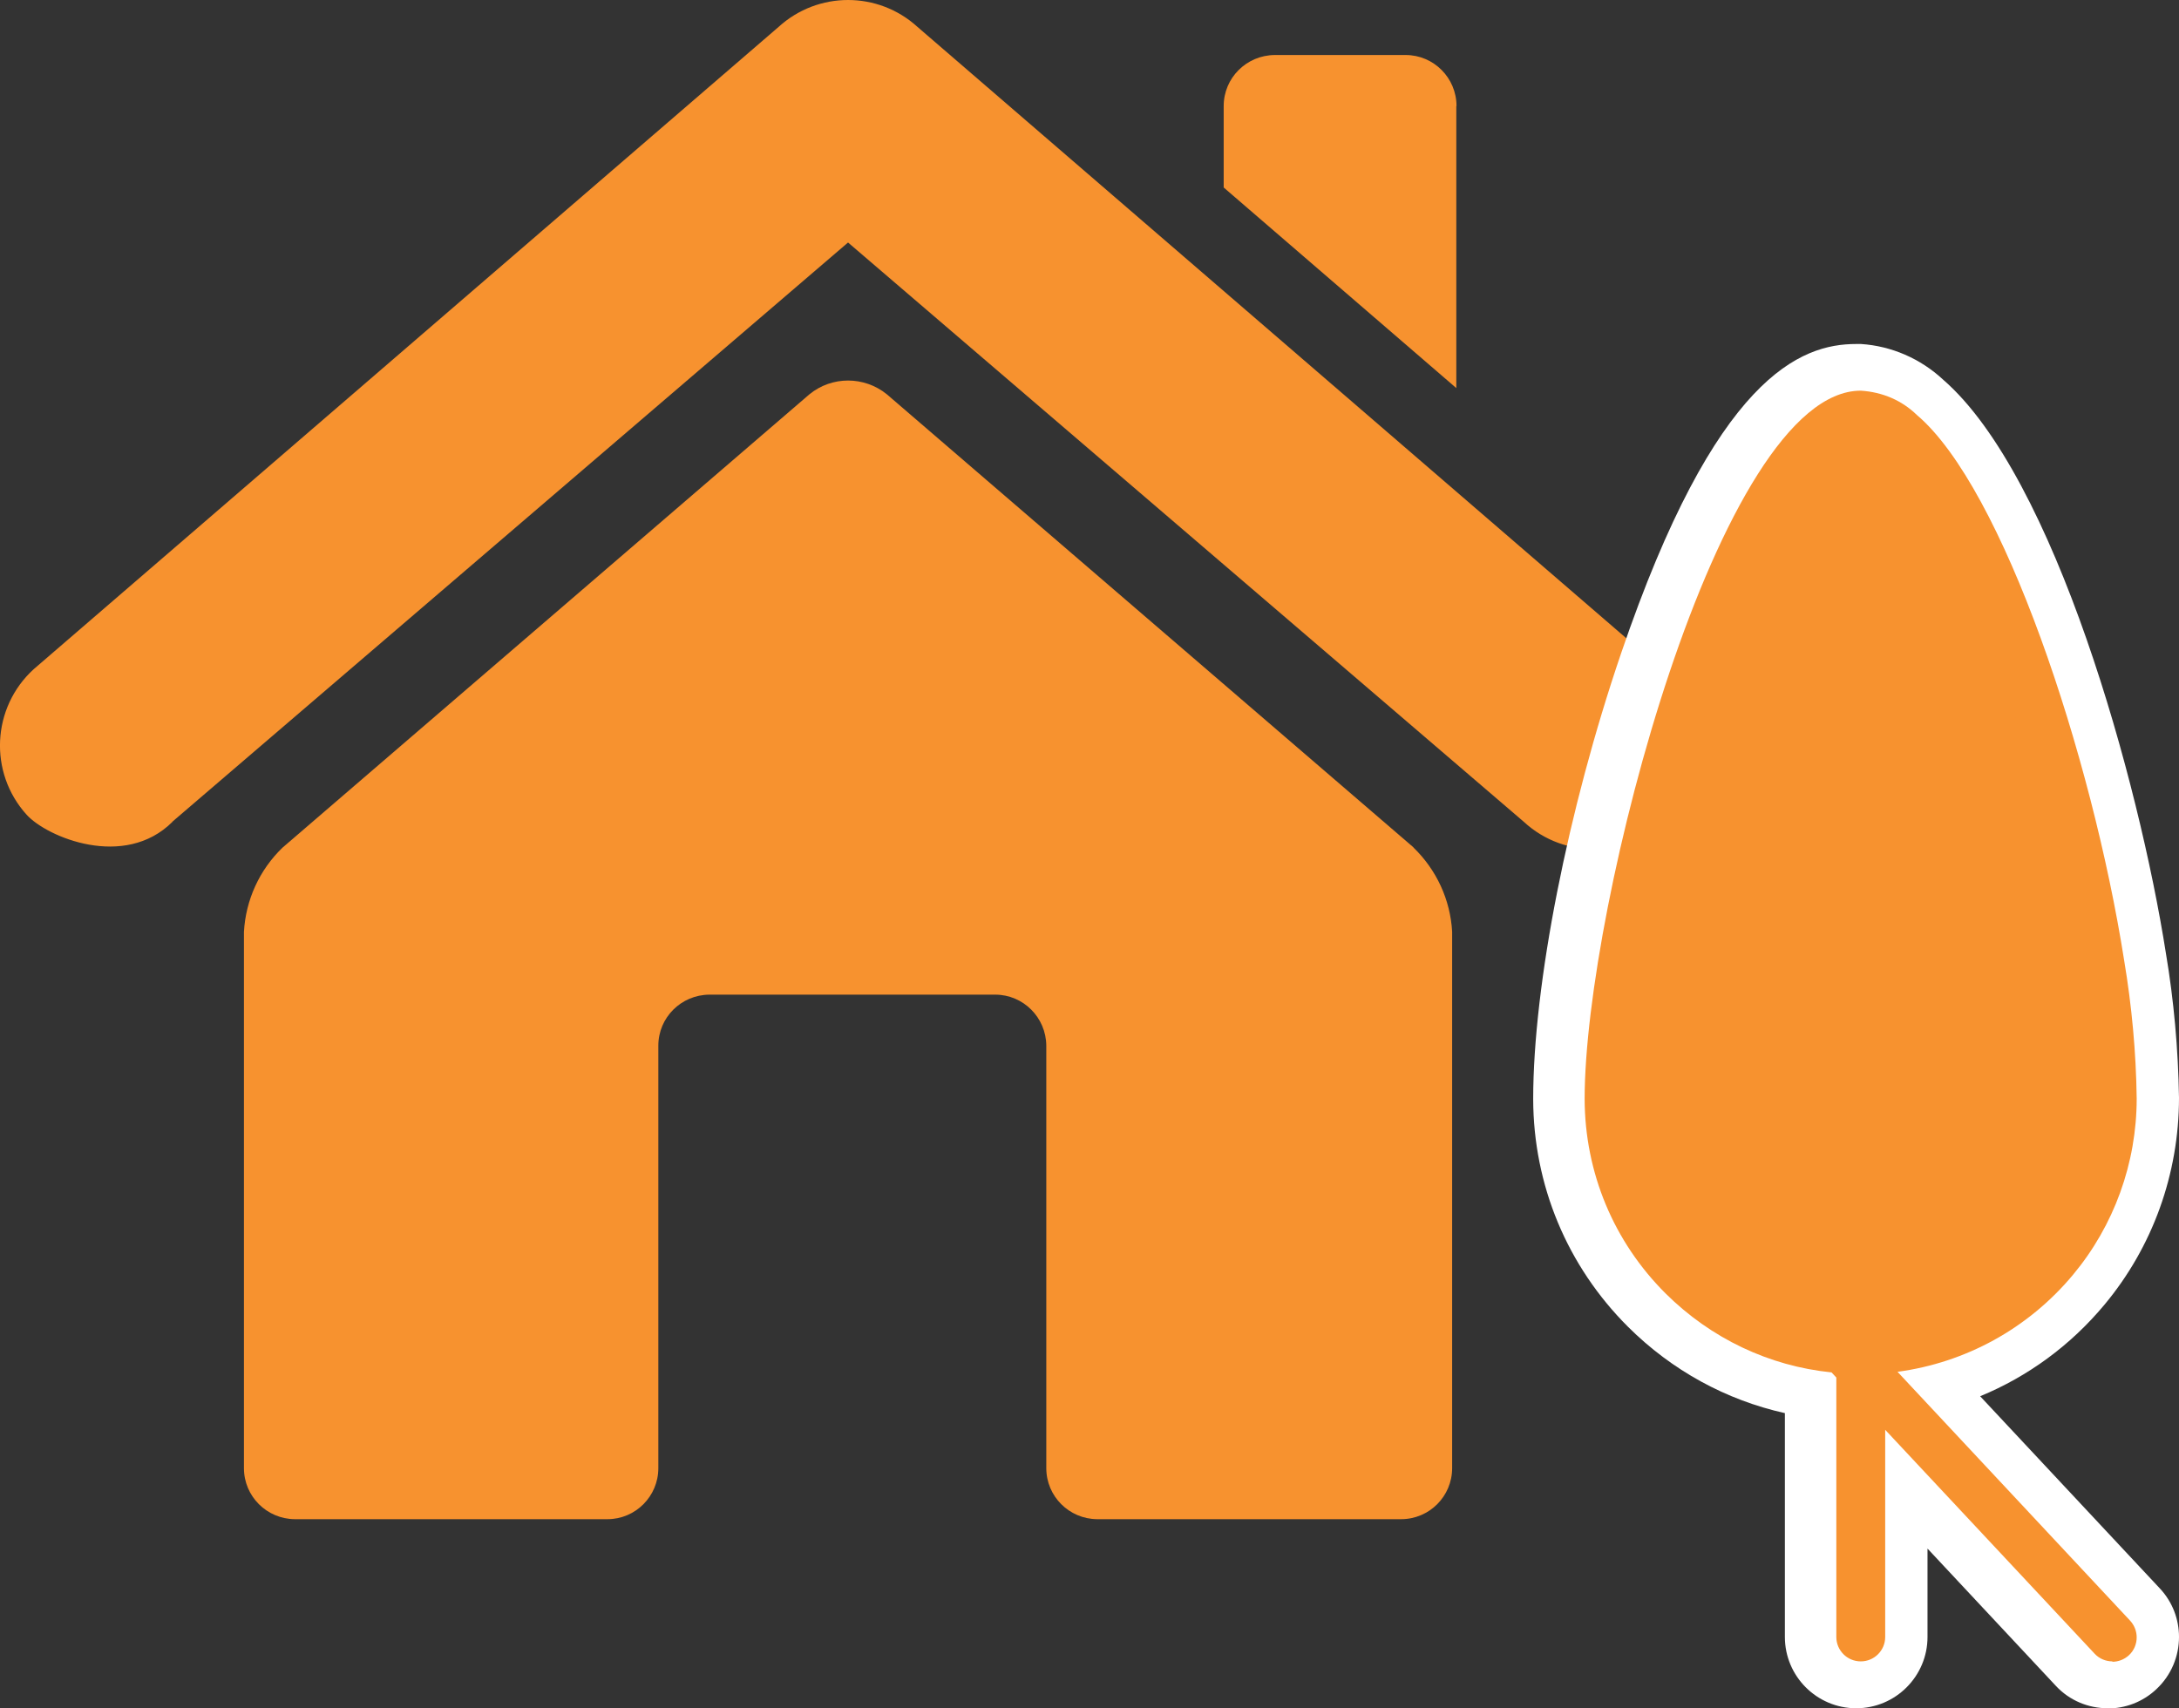 <?xml version="1.0" encoding="UTF-8"?>
<svg xmlns="http://www.w3.org/2000/svg" id="a" viewBox="0 0 109.69 86.01">
  <rect x="0" y="0" width="109.69" height="86.01" fill="#333333" stroke="none"/>
  <path id="b" d="M71.16,42.67l-26.52-22.82c-1.14-.92-2.76-.92-3.89,0l-26.53,22.83c-1.16,1.12-1.85,2.63-1.94,4.24v27c0,1.42,1.15,2.56,2.56,2.57h15.74c1.41,0,2.56-1.15,2.56-2.57v-21.27c0-1.42,1.15-2.56,2.57-2.57h14.39c1.41,0,2.56,1.15,2.57,2.57v21.27c0,1.42,1.15,2.56,2.56,2.57h15.3c1.42,0,2.57-1.15,2.57-2.57v-27.01c-.09-1.61-.79-3.12-1.95-4.24" fill="#f7922f" stroke-width="0"></path>
  <path id="c" d="M73.31,5.34v14.2l-11.71-10.1v-4.1c0-1.42,1.15-2.56,2.57-2.57h6.59c1.41,0,2.56,1.15,2.56,2.57" fill="#f7922f" stroke-width="0"></path>
  <path id="d" d="M8.68,41.37L42.69,12.21l34.01,29.16c2.1,1.95,5.39,1.82,7.33-.28,1.95-2.1,1.82-5.39-.28-7.33-.03-.02-.05-.05-.08-.07L46.18,1.35c-1.98-1.8-5-1.8-6.98,0L1.7,33.69c-2.12,1.93-2.28,5.21-.36,7.33,1.02,1.13,4.92,2.77,7.34.36" fill="#f7922f" stroke-width="0"></path>
  <path d="M106.34,83.65c-.33,0-.66-.13-.9-.39l-10.54-11.27v10.43c0,.68-.55,1.23-1.23,1.23s-1.23-.55-1.23-1.23v-13.06l-.24-.26c-3.15-.32-6.07-1.71-8.35-3.97-2.62-2.61-4.07-6.09-4.08-9.8h0c0-9.72,6.76-35.66,13.9-35.66,1.11.07,2.08.5,2.82,1.22,4.34,3.67,8.81,17.13,10.44,27.47.38,2.27.6,4.61.63,6.95,0,3.25-1.14,6.4-3.21,8.88-2.25,2.7-5.4,4.42-8.83,4.88l11.71,12.53c.22.24.33.54.33.84,0,.33-.13.66-.39.9-.24.22-.54.33-.84.33ZM93.34,66.71c.11,0,.21,0,.33,0h0s0,0,0,0h0c3.41,0,6.61-1.5,8.79-4.11,1.71-2.04,2.64-4.62,2.64-7.28-.04-2.19-.24-4.41-.6-6.57-1.53-9.75-5.88-22.83-9.66-26.04-.38-.37-.81-.56-1.26-.59-3.93,0-11.16,20.84-11.35,32.72l11.1,11.87ZM82.9,59.14c.56,1.58,1.48,3.03,2.7,4.25,1.03,1.02,2.21,1.83,3.51,2.39l-6.21-6.64Z" fill="#f7922f" stroke-width="0"></path>
  <path id="e" d="M93.44,82.42v-14.48M106.1,82.42l-25.33-27.1c.01,6.98,5.68,12.63,12.67,12.62,0,0,0,0,0,0,3.76,0,7.33-1.66,9.74-4.55,1.89-2.26,2.93-5.12,2.92-8.07-.04-2.27-.24-4.54-.62-6.78-1.59-10.09-5.96-23.29-10.08-26.77-.53-.52-1.23-.83-1.97-.88-5.58,0-12.67,23.52-12.67,34.42" fill="#fff" stroke-width="0"></path>
  <path d="M106.1,86.01c-.96,0-1.92-.38-2.62-1.14l-6.45-6.9v4.45c0,1.98-1.61,3.59-3.59,3.59s-3.59-1.61-3.59-3.59v-11.27c-2.96-.66-5.69-2.15-7.89-4.34-3.07-3.06-4.77-7.14-4.78-11.47h0c0-5.75,1.74-14.57,4.43-22.46,4.75-13.94,9.03-15.56,11.83-15.56.08,0,.16,0,.24,0,1.54.1,3,.74,4.13,1.79,5.64,4.89,9.87,20.28,11.22,28.88.4,2.37.62,4.83.66,7.28,0,3.84-1.33,7.52-3.76,10.43-1.71,2.05-3.85,3.61-6.25,4.6l9.04,9.67c.65.69.97,1.57.97,2.45,0,.96-.38,1.92-1.14,2.63-.69.65-1.57.97-2.45.97ZM84.39,53.94l9.71,10.39c2.46-.18,4.73-1.33,6.31-3.24,1.35-1.62,2.09-3.66,2.09-5.76-.03-2.03-.22-4.13-.57-6.18-1.54-9.81-5.6-21.27-8.54-24.32-3.25,3.21-8.54,19.17-9.01,29.12Z" fill="#fff" stroke-width="0"></path>
  <path id="f" d="M93.68,82.42v-14.48M106.34,82.42l-25.33-27.1c.01,6.98,5.68,12.63,12.67,12.62,0,0,0,0,0,0,3.76,0,7.33-1.66,9.74-4.55,1.89-2.26,2.93-5.12,2.92-8.07-.04-2.27-.24-4.54-.62-6.78-1.59-10.09-5.96-23.29-10.08-26.77-.53-.52-1.23-.83-1.97-.88-5.58,0-12.67,23.52-12.67,34.42" fill="#f7922f" stroke-width="0"></path>
  <path d="M106.34,83.65c-.33,0-.66-.13-.9-.39l-10.54-11.27v10.43c0,.68-.55,1.23-1.23,1.23s-1.23-.55-1.23-1.23v-13.06l-.24-.26c-3.15-.32-6.07-1.71-8.35-3.97-2.62-2.61-4.07-6.09-4.08-9.8h0c0-9.72,6.76-35.66,13.9-35.66,1.11.07,2.08.5,2.82,1.22,4.34,3.67,8.81,17.13,10.44,27.47.38,2.27.6,4.61.63,6.95,0,3.25-1.14,6.4-3.21,8.88-2.25,2.7-5.4,4.42-8.83,4.88l11.71,12.53c.22.24.33.54.33.84,0,.33-.13.66-.39.9-.24.22-.54.33-.84.33ZM93.34,66.71c.11,0,.21,0,.33,0h0s0,0,0,0h0c3.41,0,6.61-1.5,8.79-4.11,1.71-2.04,2.64-4.62,2.64-7.28-.04-2.19-.24-4.41-.6-6.57-1.53-9.75-5.88-22.83-9.66-26.04-.38-.37-.81-.56-1.26-.59-3.93,0-11.16,20.84-11.35,32.72l11.1,11.87ZM82.9,59.14c.56,1.58,1.48,3.03,2.7,4.25,1.03,1.02,2.21,1.83,3.51,2.39l-6.21-6.64Z" fill="#f7922f" stroke-width="0"></path>
</svg>
